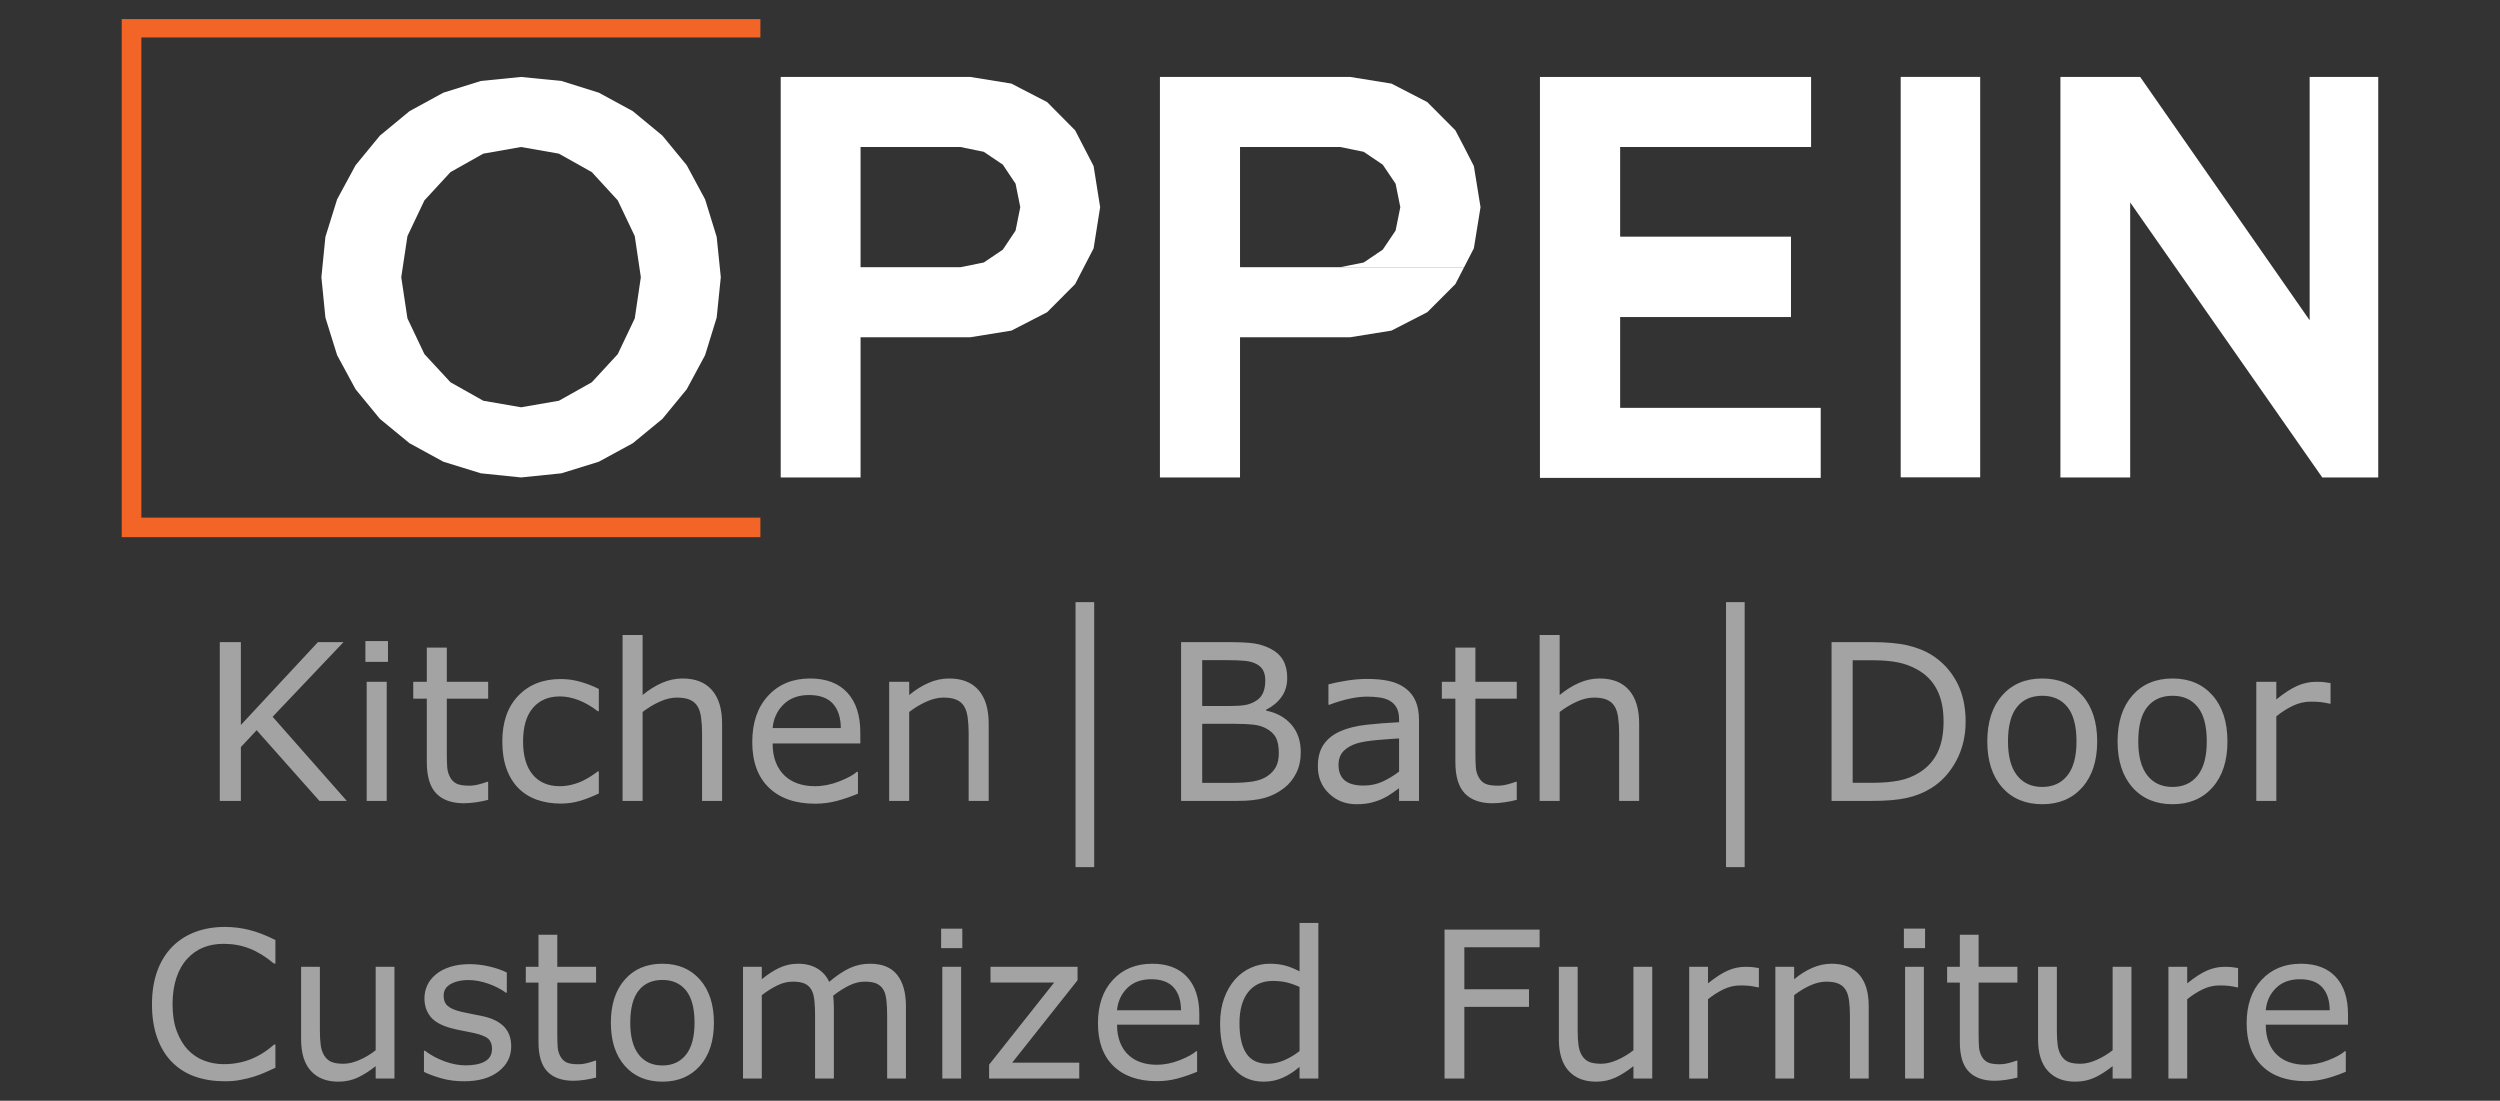 <?xml version="1.0" encoding="UTF-8"?> <svg xmlns="http://www.w3.org/2000/svg" width="134" height="59" viewBox="0 0 134 59" fill="none"><rect x="0" y="0" width="134" height="59" fill="#333333" stroke="none"/><path fill-rule="evenodd" clip-rule="evenodd" d="M18.589 42.929H17.121L13.757 39.14L12.911 40.043V42.929H11.78V34.418H12.911V38.859L17.041 34.418H18.412L14.613 38.419L18.589 42.929ZM20.796 35.476H19.585V34.361H20.796V35.476ZM20.728 42.929H19.654V36.545H20.728V42.929ZM26.166 42.872C25.964 42.925 25.744 42.969 25.506 43.004C25.268 43.038 25.055 43.055 24.869 43.055C24.218 43.055 23.723 42.88 23.384 42.529C23.045 42.178 22.876 41.616 22.876 40.843V37.448H22.15V36.545H22.876V34.71H23.949V36.545H26.166V37.448H23.949V40.357C23.949 40.692 23.957 40.954 23.972 41.143C23.988 41.331 24.041 41.508 24.132 41.672C24.216 41.824 24.331 41.935 24.478 42.006C24.624 42.076 24.848 42.112 25.149 42.112C25.324 42.112 25.507 42.086 25.697 42.035C25.887 41.983 26.025 41.94 26.108 41.906H26.166V42.872ZM32.098 42.529C31.74 42.7 31.401 42.834 31.079 42.929C30.757 43.024 30.415 43.072 30.053 43.072C29.593 43.072 29.17 43.004 28.785 42.869C28.401 42.734 28.071 42.529 27.797 42.255C27.519 41.98 27.304 41.633 27.152 41.214C27 40.795 26.924 40.306 26.924 39.745C26.924 38.701 27.21 37.882 27.783 37.288C28.356 36.693 29.113 36.396 30.053 36.396C30.419 36.396 30.778 36.447 31.13 36.55C31.482 36.653 31.805 36.779 32.098 36.928V38.122H32.041C31.714 37.867 31.376 37.671 31.027 37.533C30.679 37.396 30.339 37.328 30.008 37.328C29.399 37.328 28.918 37.532 28.566 37.942C28.213 38.352 28.037 38.953 28.037 39.745C28.037 40.515 28.209 41.107 28.554 41.52C28.899 41.934 29.384 42.14 30.008 42.14C30.225 42.14 30.446 42.112 30.67 42.055C30.895 41.997 31.097 41.923 31.276 41.832C31.432 41.752 31.579 41.667 31.716 41.577C31.853 41.488 31.961 41.411 32.041 41.346H32.098V42.529ZM38.705 42.929H37.631V39.294C37.631 39 37.614 38.725 37.579 38.468C37.545 38.211 37.482 38.01 37.391 37.865C37.296 37.705 37.159 37.586 36.98 37.508C36.801 37.43 36.568 37.391 36.283 37.391C35.989 37.391 35.683 37.463 35.363 37.608C35.044 37.752 34.737 37.937 34.444 38.162V42.929H33.37V34.035H34.444V37.253C34.779 36.975 35.126 36.758 35.483 36.602C35.841 36.446 36.209 36.367 36.586 36.367C37.275 36.367 37.8 36.575 38.162 36.99C38.524 37.406 38.705 38.004 38.705 38.785V42.929ZM46.113 39.848H41.412C41.412 40.241 41.471 40.583 41.589 40.874C41.707 41.166 41.869 41.405 42.075 41.592C42.273 41.774 42.508 41.912 42.78 42.003C43.052 42.095 43.352 42.14 43.68 42.14C44.114 42.14 44.551 42.054 44.991 41.88C45.43 41.707 45.744 41.536 45.93 41.368H45.987V42.541C45.626 42.693 45.256 42.82 44.879 42.923C44.502 43.026 44.106 43.078 43.691 43.078C42.633 43.078 41.806 42.791 41.212 42.218C40.618 41.644 40.321 40.83 40.321 39.774C40.321 38.73 40.606 37.901 41.175 37.288C41.744 36.674 42.494 36.367 43.423 36.367C44.283 36.367 44.947 36.619 45.413 37.122C45.88 37.625 46.113 38.339 46.113 39.265V39.848ZM45.068 39.025C45.064 38.461 44.922 38.025 44.642 37.716C44.362 37.408 43.937 37.253 43.366 37.253C42.791 37.253 42.333 37.423 41.992 37.762C41.651 38.101 41.458 38.522 41.412 39.025H45.068ZM52.994 42.929H51.92V39.294C51.92 39 51.903 38.725 51.869 38.468C51.834 38.211 51.772 38.01 51.68 37.865C51.585 37.705 51.448 37.586 51.269 37.508C51.09 37.43 50.858 37.391 50.572 37.391C50.279 37.391 49.972 37.463 49.652 37.608C49.333 37.752 49.026 37.937 48.733 38.162V42.929H47.659V36.545H48.733V37.253C49.068 36.975 49.415 36.758 49.773 36.602C50.13 36.446 50.498 36.367 50.875 36.367C51.564 36.367 52.09 36.575 52.451 36.99C52.813 37.406 52.994 38.004 52.994 38.785V42.929ZM57.649 46.479V32.275H58.649V46.479H57.649ZM69.721 40.311C69.721 40.734 69.641 41.108 69.481 41.431C69.321 41.755 69.106 42.022 68.836 42.232C68.516 42.483 68.165 42.662 67.782 42.769C67.399 42.876 66.912 42.929 66.322 42.929H63.306V34.418H65.825C66.446 34.418 66.911 34.441 67.219 34.487C67.527 34.533 67.823 34.628 68.105 34.773C68.417 34.937 68.643 35.147 68.784 35.404C68.925 35.661 68.995 35.969 68.995 36.327C68.995 36.731 68.893 37.075 68.687 37.359C68.481 37.643 68.207 37.87 67.865 38.042V38.088C68.439 38.206 68.892 38.458 69.224 38.845C69.555 39.232 69.721 39.721 69.721 40.311ZM67.819 36.476C67.819 36.27 67.784 36.097 67.716 35.956C67.647 35.815 67.537 35.701 67.385 35.613C67.206 35.51 66.989 35.446 66.734 35.421C66.478 35.397 66.162 35.384 65.785 35.384H64.438V37.842H65.9C66.254 37.842 66.536 37.824 66.745 37.788C66.954 37.751 67.149 37.676 67.328 37.562C67.507 37.448 67.633 37.3 67.707 37.119C67.782 36.938 67.819 36.724 67.819 36.476ZM68.544 40.357C68.544 40.014 68.493 39.742 68.39 39.539C68.287 39.338 68.101 39.166 67.83 39.025C67.648 38.93 67.426 38.868 67.165 38.84C66.904 38.811 66.587 38.797 66.214 38.797H64.438V41.963H65.934C66.429 41.963 66.834 41.938 67.151 41.886C67.466 41.835 67.725 41.74 67.927 41.603C68.14 41.455 68.297 41.285 68.396 41.094C68.495 40.904 68.544 40.658 68.544 40.357ZM76.058 42.929H74.99V42.249C74.894 42.314 74.766 42.404 74.604 42.52C74.442 42.637 74.285 42.729 74.133 42.798C73.954 42.885 73.748 42.959 73.516 43.018C73.284 43.077 73.012 43.106 72.699 43.106C72.124 43.106 71.637 42.916 71.237 42.535C70.837 42.154 70.637 41.668 70.637 41.077C70.637 40.593 70.741 40.202 70.949 39.903C71.156 39.604 71.452 39.368 71.837 39.197C72.225 39.025 72.692 38.909 73.236 38.848C73.781 38.787 74.365 38.741 74.99 38.711V38.545C74.99 38.301 74.947 38.099 74.861 37.939C74.776 37.779 74.653 37.653 74.493 37.562C74.341 37.474 74.157 37.415 73.945 37.385C73.731 37.354 73.509 37.339 73.276 37.339C72.994 37.339 72.68 37.376 72.334 37.451C71.987 37.525 71.629 37.633 71.26 37.773H71.203V36.682C71.412 36.624 71.715 36.562 72.111 36.493C72.507 36.425 72.897 36.39 73.282 36.39C73.731 36.39 74.123 36.427 74.456 36.502C74.789 36.576 75.077 36.703 75.321 36.882C75.561 37.057 75.744 37.284 75.869 37.562C75.995 37.84 76.058 38.185 76.058 38.597V42.929ZM74.99 41.357V39.58C74.662 39.599 74.277 39.627 73.833 39.665C73.39 39.703 73.038 39.759 72.779 39.831C72.471 39.919 72.222 40.055 72.031 40.24C71.841 40.425 71.745 40.679 71.745 41.003C71.745 41.369 71.856 41.644 72.077 41.829C72.298 42.014 72.635 42.106 73.088 42.106C73.465 42.106 73.809 42.033 74.122 41.886C74.434 41.739 74.723 41.563 74.99 41.357ZM81.298 42.872C81.097 42.925 80.876 42.969 80.638 43.004C80.4 43.038 80.188 43.055 80.002 43.055C79.35 43.055 78.855 42.88 78.516 42.529C78.178 42.178 78.008 41.616 78.008 40.843V37.448H77.283V36.545H78.008V34.71H79.082V36.545H81.298V37.448H79.082V40.357C79.082 40.692 79.09 40.954 79.105 41.143C79.12 41.331 79.173 41.508 79.265 41.672C79.348 41.824 79.464 41.935 79.61 42.006C79.757 42.076 79.981 42.112 80.281 42.112C80.457 42.112 80.639 42.086 80.83 42.035C81.02 41.983 81.157 41.94 81.241 41.906H81.298V42.872ZM87.859 42.929H86.786V39.294C86.786 39 86.768 38.725 86.734 38.468C86.7 38.211 86.637 38.01 86.546 37.865C86.451 37.705 86.314 37.586 86.135 37.508C85.956 37.43 85.723 37.391 85.438 37.391C85.144 37.391 84.838 37.463 84.518 37.608C84.198 37.752 83.892 37.937 83.598 38.162V42.929H82.525V34.035H83.598V37.253C83.934 36.975 84.28 36.758 84.638 36.602C84.996 36.446 85.363 36.367 85.74 36.367C86.43 36.367 86.955 36.575 87.317 36.99C87.679 37.406 87.859 38.004 87.859 38.785V42.929ZM92.515 46.479V32.275H93.514V46.479H92.515ZM105.358 38.682C105.358 39.456 105.189 40.157 104.852 40.785C104.515 41.414 104.067 41.902 103.507 42.249C103.118 42.489 102.685 42.662 102.208 42.769C101.73 42.876 101.1 42.929 100.32 42.929H98.172V34.418H100.297C101.127 34.418 101.787 34.478 102.276 34.598C102.765 34.718 103.179 34.883 103.518 35.093C104.097 35.455 104.549 35.937 104.872 36.539C105.196 37.141 105.358 37.855 105.358 38.682ZM104.175 38.665C104.175 37.998 104.059 37.436 103.827 36.979C103.595 36.522 103.248 36.162 102.787 35.899C102.452 35.708 102.096 35.576 101.719 35.502C101.342 35.427 100.891 35.39 100.365 35.39H99.303V41.958H100.365C100.91 41.958 101.385 41.917 101.79 41.837C102.196 41.757 102.568 41.609 102.907 41.392C103.33 41.121 103.647 40.765 103.858 40.323C104.07 39.881 104.175 39.328 104.175 38.665ZM112.409 39.74C112.409 40.78 112.142 41.601 111.609 42.203C111.076 42.805 110.362 43.106 109.467 43.106C108.564 43.106 107.848 42.805 107.316 42.203C106.785 41.601 106.519 40.78 106.519 39.74C106.519 38.7 106.785 37.877 107.316 37.273C107.848 36.67 108.564 36.367 109.467 36.367C110.362 36.367 111.076 36.67 111.609 37.273C112.142 37.877 112.409 38.7 112.409 39.74ZM111.3 39.74C111.3 38.913 111.139 38.298 110.815 37.896C110.491 37.494 110.042 37.293 109.467 37.293C108.884 37.293 108.432 37.494 108.11 37.896C107.789 38.298 107.628 38.913 107.628 39.74C107.628 40.54 107.79 41.147 108.113 41.56C108.437 41.974 108.888 42.18 109.467 42.18C110.038 42.18 110.486 41.975 110.812 41.566C111.138 41.156 111.3 40.548 111.3 39.74ZM119.391 39.74C119.391 40.78 119.125 41.601 118.592 42.203C118.059 42.805 117.345 43.106 116.45 43.106C115.547 43.106 114.831 42.805 114.299 42.203C113.768 41.601 113.502 40.78 113.502 39.74C113.502 38.7 113.768 37.877 114.299 37.273C114.831 36.67 115.547 36.367 116.45 36.367C117.345 36.367 118.059 36.67 118.592 37.273C119.125 37.877 119.391 38.7 119.391 39.74ZM118.283 39.74C118.283 38.913 118.122 38.298 117.798 37.896C117.474 37.494 117.025 37.293 116.45 37.293C115.867 37.293 115.415 37.494 115.093 37.896C114.772 38.298 114.611 38.913 114.611 39.74C114.611 40.54 114.773 41.147 115.096 41.56C115.42 41.974 115.871 42.18 116.45 42.18C117.021 42.18 117.469 41.975 117.795 41.566C118.121 41.156 118.283 40.548 118.283 39.74ZM124.918 37.716H124.861C124.701 37.678 124.546 37.651 124.395 37.633C124.245 37.616 124.067 37.608 123.861 37.608C123.53 37.608 123.21 37.681 122.902 37.828C122.593 37.975 122.296 38.164 122.011 38.397V42.929H120.937V36.545H122.011V37.488C122.437 37.145 122.813 36.902 123.139 36.759C123.464 36.616 123.796 36.545 124.135 36.545C124.322 36.545 124.457 36.549 124.541 36.559C124.625 36.568 124.75 36.586 124.918 36.613V37.716Z" fill="#A3A3A3"></path><path fill-rule="evenodd" clip-rule="evenodd" d="M14.762 57.232C14.566 57.318 14.388 57.398 14.229 57.473C14.07 57.548 13.862 57.627 13.605 57.709C13.387 57.777 13.15 57.835 12.895 57.883C12.64 57.932 12.359 57.956 12.052 57.956C11.473 57.956 10.947 57.874 10.474 57.712C10 57.549 9.589 57.294 9.239 56.948C8.896 56.608 8.628 56.177 8.435 55.653C8.242 55.129 8.146 54.521 8.146 53.828C8.146 53.17 8.239 52.582 8.424 52.063C8.61 51.545 8.878 51.108 9.228 50.75C9.567 50.404 9.977 50.139 10.457 49.957C10.938 49.775 11.471 49.683 12.057 49.683C12.485 49.683 12.913 49.735 13.34 49.839C13.767 49.942 14.241 50.125 14.762 50.386V51.645H14.682C14.242 51.278 13.807 51.009 13.375 50.841C12.943 50.673 12.48 50.589 11.987 50.589C11.583 50.589 11.22 50.654 10.897 50.785C10.574 50.916 10.285 51.118 10.031 51.394C9.785 51.661 9.593 52 9.456 52.41C9.318 52.819 9.249 53.291 9.249 53.828C9.249 54.389 9.325 54.871 9.477 55.275C9.629 55.679 9.824 56.008 10.064 56.262C10.314 56.526 10.606 56.722 10.94 56.849C11.274 56.975 11.626 57.039 11.998 57.039C12.508 57.039 12.987 56.951 13.434 56.776C13.88 56.601 14.298 56.338 14.687 55.988H14.762V57.232ZM21.143 57.811H20.136V57.146C19.797 57.414 19.472 57.62 19.161 57.763C18.85 57.906 18.507 57.977 18.132 57.977C17.503 57.977 17.014 57.785 16.664 57.401C16.314 57.017 16.139 56.453 16.139 55.709V51.822H17.146V55.232C17.146 55.536 17.161 55.796 17.189 56.012C17.218 56.228 17.279 56.413 17.372 56.567C17.468 56.724 17.593 56.839 17.747 56.91C17.9 56.982 18.123 57.017 18.416 57.017C18.677 57.017 18.962 56.949 19.271 56.814C19.58 56.678 19.868 56.505 20.136 56.294V51.822H21.143V57.811ZM27.401 56.084C27.401 56.631 27.175 57.08 26.723 57.43C26.271 57.781 25.654 57.956 24.872 57.956C24.429 57.956 24.023 57.903 23.653 57.797C23.284 57.692 22.974 57.577 22.724 57.452V56.321H22.777C23.095 56.56 23.449 56.75 23.838 56.891C24.227 57.033 24.601 57.103 24.958 57.103C25.401 57.103 25.747 57.032 25.997 56.889C26.247 56.746 26.372 56.521 26.372 56.213C26.372 55.977 26.304 55.799 26.169 55.677C26.033 55.556 25.772 55.452 25.387 55.366C25.244 55.334 25.057 55.297 24.827 55.254C24.596 55.211 24.386 55.164 24.197 55.114C23.672 54.975 23.3 54.77 23.08 54.5C22.86 54.23 22.75 53.899 22.75 53.506C22.75 53.259 22.802 53.027 22.903 52.809C23.005 52.591 23.16 52.396 23.367 52.224C23.567 52.057 23.821 51.924 24.13 51.825C24.439 51.727 24.785 51.678 25.167 51.678C25.524 51.678 25.886 51.721 26.252 51.809C26.618 51.897 26.922 52.003 27.165 52.128V53.206H27.112C26.855 53.016 26.542 52.856 26.174 52.726C25.806 52.595 25.445 52.53 25.092 52.53C24.724 52.53 24.413 52.601 24.16 52.742C23.906 52.883 23.779 53.093 23.779 53.372C23.779 53.618 23.856 53.804 24.01 53.929C24.16 54.054 24.402 54.156 24.738 54.235C24.924 54.278 25.132 54.321 25.363 54.364C25.593 54.407 25.785 54.446 25.938 54.482C26.406 54.589 26.767 54.773 27.02 55.034C27.274 55.298 27.401 55.649 27.401 56.084ZM31.95 57.757C31.76 57.807 31.554 57.849 31.331 57.881C31.108 57.913 30.908 57.929 30.733 57.929C30.123 57.929 29.658 57.764 29.34 57.436C29.022 57.107 28.863 56.58 28.863 55.854V52.669H28.183V51.822H28.863V50.102H29.871V51.822H31.95V52.669H29.871V55.398C29.871 55.713 29.878 55.959 29.892 56.136C29.907 56.312 29.956 56.478 30.042 56.631C30.121 56.774 30.229 56.879 30.366 56.945C30.504 57.011 30.714 57.044 30.996 57.044C31.16 57.044 31.332 57.02 31.51 56.972C31.689 56.923 31.817 56.883 31.896 56.851H31.95V57.757ZM38.266 54.819C38.266 55.795 38.016 56.565 37.516 57.13C37.016 57.695 36.346 57.977 35.507 57.977C34.66 57.977 33.988 57.695 33.49 57.13C32.992 56.565 32.742 55.795 32.742 54.819C32.742 53.844 32.992 53.072 33.49 52.506C33.988 51.939 34.66 51.656 35.507 51.656C36.346 51.656 37.016 51.939 37.516 52.506C38.016 53.072 38.266 53.844 38.266 54.819ZM37.227 54.819C37.227 54.044 37.075 53.467 36.772 53.09C36.468 52.713 36.046 52.525 35.507 52.525C34.961 52.525 34.536 52.713 34.235 53.09C33.933 53.467 33.782 54.044 33.782 54.819C33.782 55.57 33.934 56.139 34.237 56.527C34.541 56.915 34.964 57.109 35.507 57.109C36.043 57.109 36.464 56.917 36.769 56.532C37.074 56.148 37.227 55.577 37.227 54.819ZM48.558 57.811H47.551V54.401C47.551 54.144 47.539 53.895 47.516 53.656C47.493 53.416 47.444 53.225 47.369 53.082C47.287 52.929 47.169 52.812 47.015 52.734C46.862 52.655 46.64 52.616 46.351 52.616C46.069 52.616 45.786 52.686 45.504 52.828C45.222 52.969 44.94 53.149 44.658 53.367C44.668 53.449 44.677 53.544 44.684 53.653C44.692 53.763 44.695 53.871 44.695 53.978V57.811H43.688V54.401C43.688 54.137 43.676 53.886 43.653 53.648C43.63 53.41 43.581 53.22 43.506 53.077C43.424 52.923 43.306 52.808 43.153 52.731C42.999 52.654 42.777 52.616 42.488 52.616C42.213 52.616 41.937 52.684 41.66 52.819C41.383 52.955 41.108 53.129 40.832 53.34V57.811H39.825V51.822H40.832V52.487C41.147 52.227 41.46 52.023 41.773 51.876C42.085 51.73 42.418 51.656 42.772 51.656C43.179 51.656 43.525 51.742 43.809 51.913C44.093 52.085 44.304 52.323 44.444 52.627C44.851 52.283 45.222 52.036 45.558 51.884C45.893 51.732 46.253 51.656 46.635 51.656C47.292 51.656 47.777 51.855 48.09 52.254C48.402 52.652 48.558 53.209 48.558 53.924V57.811ZM51.58 50.82H50.444V49.775H51.58V50.82ZM51.516 57.811H50.508V51.822H51.516V57.811ZM57.848 57.811H53.016V57.066L56.503 52.664H53.091V51.822H57.757V52.541L54.253 56.959H57.848V57.811ZM64.283 54.921H59.873C59.873 55.289 59.929 55.61 60.04 55.883C60.15 56.157 60.302 56.381 60.495 56.556C60.681 56.728 60.901 56.857 61.157 56.942C61.412 57.028 61.693 57.071 62.001 57.071C62.408 57.071 62.817 56.99 63.23 56.827C63.642 56.664 63.936 56.505 64.111 56.347H64.165V57.446C63.825 57.589 63.479 57.709 63.125 57.806C62.772 57.902 62.4 57.95 62.011 57.95C61.018 57.95 60.243 57.681 59.686 57.143C59.129 56.606 58.85 55.842 58.85 54.852C58.85 53.872 59.117 53.095 59.651 52.52C60.185 51.944 60.888 51.656 61.759 51.656C62.567 51.656 63.189 51.892 63.627 52.364C64.064 52.836 64.283 53.506 64.283 54.374V54.921ZM63.303 54.149C63.299 53.62 63.166 53.211 62.903 52.922C62.641 52.632 62.241 52.487 61.706 52.487C61.166 52.487 60.737 52.646 60.417 52.964C60.098 53.283 59.916 53.677 59.873 54.149H63.303ZM70.664 57.811H69.656V57.184C69.367 57.434 69.065 57.629 68.751 57.768C68.437 57.907 68.096 57.977 67.728 57.977C67.013 57.977 66.446 57.702 66.027 57.151C65.607 56.601 65.397 55.838 65.397 54.862C65.397 54.355 65.469 53.903 65.614 53.506C65.759 53.109 65.954 52.772 66.201 52.493C66.444 52.221 66.727 52.014 67.05 51.871C67.373 51.728 67.708 51.656 68.055 51.656C68.369 51.656 68.648 51.689 68.89 51.755C69.133 51.822 69.388 51.924 69.656 52.064V49.469H70.664V57.811ZM69.656 56.337V52.9C69.385 52.779 69.142 52.695 68.928 52.648C68.713 52.602 68.48 52.578 68.226 52.578C67.662 52.578 67.222 52.775 66.908 53.168C66.594 53.561 66.436 54.119 66.436 54.841C66.436 55.552 66.558 56.093 66.801 56.462C67.044 56.833 67.433 57.017 67.969 57.017C68.255 57.017 68.544 56.954 68.837 56.827C69.13 56.7 69.403 56.537 69.656 56.337Z" fill="#A3A3A3"></path><path fill-rule="evenodd" clip-rule="evenodd" d="M82.523 50.772H78.489V53.023H81.955V53.967H78.489V57.811H77.428V49.828H82.523V50.772ZM88.56 57.811H87.552V57.146C87.213 57.414 86.888 57.62 86.577 57.763C86.266 57.905 85.924 57.977 85.549 57.977C84.92 57.977 84.431 57.785 84.081 57.401C83.731 57.017 83.556 56.453 83.556 55.709V51.822H84.563V55.232C84.563 55.536 84.577 55.796 84.606 56.012C84.634 56.228 84.695 56.413 84.788 56.567C84.884 56.724 85.009 56.839 85.163 56.91C85.317 56.981 85.54 57.017 85.832 57.017C86.093 57.017 86.378 56.949 86.687 56.813C86.996 56.678 87.284 56.504 87.552 56.294V51.822H88.56V57.811ZM94.276 52.922H94.223C94.073 52.886 93.927 52.86 93.786 52.843C93.645 52.827 93.478 52.819 93.285 52.819C92.974 52.819 92.674 52.888 92.385 53.026C92.096 53.164 91.817 53.341 91.549 53.559V57.811H90.542V51.822H91.549V52.707C91.949 52.385 92.302 52.157 92.607 52.023C92.912 51.889 93.224 51.822 93.542 51.822C93.717 51.822 93.844 51.827 93.923 51.836C94.001 51.845 94.119 51.861 94.276 51.887V52.922ZM100.163 57.811H99.156V54.401C99.156 54.126 99.14 53.868 99.108 53.626C99.075 53.385 99.016 53.197 98.93 53.061C98.841 52.91 98.713 52.799 98.545 52.726C98.377 52.653 98.159 52.616 97.891 52.616C97.616 52.616 97.329 52.684 97.029 52.819C96.728 52.955 96.441 53.129 96.166 53.34V57.811H95.159V51.822H96.166V52.487C96.48 52.226 96.805 52.022 97.141 51.876C97.477 51.73 97.822 51.656 98.175 51.656C98.822 51.656 99.315 51.851 99.654 52.24C99.993 52.63 100.163 53.191 100.163 53.924V57.811ZM103.184 50.82H102.049V49.774H103.184V50.82ZM103.12 57.811H102.113V51.822H103.12V57.811ZM108.133 57.757C107.944 57.807 107.737 57.848 107.514 57.881C107.291 57.913 107.092 57.929 106.917 57.929C106.306 57.929 105.842 57.764 105.524 57.436C105.206 57.107 105.047 56.58 105.047 55.854V52.669H104.366V51.822H105.047V50.102H106.054V51.822H108.133V52.669H106.054V55.398C106.054 55.713 106.061 55.959 106.075 56.136C106.09 56.312 106.14 56.478 106.226 56.631C106.304 56.774 106.412 56.879 106.55 56.945C106.687 57.011 106.897 57.044 107.179 57.044C107.344 57.044 107.515 57.02 107.694 56.972C107.872 56.923 108.001 56.883 108.079 56.851H108.133V57.757ZM114.245 57.811H113.237V57.146C112.898 57.414 112.573 57.62 112.262 57.763C111.951 57.905 111.608 57.977 111.233 57.977C110.605 57.977 110.115 57.785 109.765 57.401C109.415 57.017 109.24 56.453 109.24 55.709V51.822H110.248V55.232C110.248 55.536 110.262 55.796 110.29 56.012C110.319 56.228 110.38 56.413 110.473 56.567C110.569 56.724 110.694 56.839 110.848 56.91C111.001 56.981 111.225 57.017 111.517 57.017C111.778 57.017 112.063 56.949 112.372 56.813C112.681 56.678 112.969 56.504 113.237 56.294V51.822H114.245V57.811ZM119.961 52.922H119.907C119.757 52.886 119.612 52.86 119.471 52.843C119.33 52.827 119.163 52.819 118.97 52.819C118.659 52.819 118.359 52.888 118.07 53.026C117.78 53.164 117.502 53.341 117.234 53.559V57.811H116.227V51.822H117.234V52.707C117.634 52.385 117.987 52.157 118.292 52.023C118.597 51.889 118.909 51.822 119.227 51.822C119.402 51.822 119.529 51.827 119.608 51.836C119.686 51.845 119.804 51.861 119.961 51.887V52.922ZM125.853 54.921H121.444C121.444 55.289 121.499 55.61 121.61 55.883C121.72 56.157 121.872 56.381 122.065 56.556C122.251 56.728 122.471 56.857 122.727 56.942C122.982 57.028 123.264 57.071 123.571 57.071C123.978 57.071 124.388 56.99 124.8 56.827C125.213 56.664 125.506 56.504 125.681 56.347H125.735V57.446C125.396 57.589 125.049 57.709 124.696 57.806C124.342 57.902 123.971 57.95 123.581 57.95C122.589 57.95 121.813 57.681 121.256 57.143C120.699 56.605 120.42 55.842 120.42 54.852C120.42 53.872 120.687 53.095 121.221 52.519C121.755 51.944 122.458 51.656 123.329 51.656C124.137 51.656 124.759 51.892 125.197 52.364C125.634 52.836 125.853 53.506 125.853 54.374V54.921ZM124.873 54.149C124.869 53.62 124.736 53.211 124.474 52.922C124.211 52.632 123.812 52.487 123.276 52.487C122.737 52.487 122.307 52.646 121.988 52.964C121.668 53.282 121.487 53.677 121.444 54.149H124.873Z" fill="#A3A3A3"></path><path fill-rule="evenodd" clip-rule="evenodd" d="M40.757 1.023H6.525V2.008V27.745V28.791H40.757V27.745H7.577V2.008H40.757V1.023Z" fill="#F26527"></path><path fill-rule="evenodd" clip-rule="evenodd" d="M38.635 14.858L38.414 12.697L37.793 10.685L36.809 8.857L35.505 7.269L34.349 6.315V14.858L34.023 17.067L33.112 18.981L31.722 20.489L29.957 21.48L27.928 21.83L25.904 21.48L24.145 20.489L22.749 18.981L21.839 17.067L21.507 14.858L21.839 12.654L22.749 10.74L24.145 9.226L25.904 8.236L27.928 7.879L29.957 8.236L31.722 9.226L33.112 10.74L34.023 12.654L34.349 14.858V6.315L33.918 5.958L32.097 4.968L30.093 4.34L27.928 4.125L25.775 4.34L23.764 4.968L21.95 5.958L20.363 7.269L19.059 8.857L18.069 10.685L17.442 12.697L17.227 14.858L17.442 17.024L18.069 19.036L19.059 20.864L20.363 22.452L21.95 23.757L23.764 24.748L25.775 25.369L27.928 25.591L30.093 25.369L32.097 24.748L33.918 23.757L35.505 22.452L36.809 20.864L37.793 19.036L38.414 17.024L38.635 14.858Z" fill="white"></path><path fill-rule="evenodd" clip-rule="evenodd" d="M58.968 11.104L58.617 8.9L57.627 6.986L56.126 5.472L54.687 4.728V11.104L54.435 12.359L53.752 13.381L52.731 14.07L51.477 14.322H46.126V7.879H51.477L52.731 8.137L53.752 8.826L54.435 9.848L54.687 11.104V4.728L54.214 4.481L52.012 4.125H41.846V25.591H46.126V18.076H52.012L54.214 17.72L56.126 16.735L57.627 15.227L58.094 14.322L58.617 13.313L58.968 11.104Z" fill="white"></path><path fill-rule="evenodd" clip-rule="evenodd" d="M72.375 4.125H62.172V25.591H66.465V18.076H72.375L74.583 17.72L76.502 16.735L78.008 15.227L78.476 14.322H66.465V7.879H78.476L78.008 6.986L76.502 5.472L74.583 4.481L72.375 4.125Z" fill="white"></path><path fill-rule="evenodd" clip-rule="evenodd" d="M78.476 7.879H71.834L73.095 8.137L74.116 8.827L74.804 9.848L75.057 11.104L74.804 12.359L74.116 13.381L73.095 14.07L71.834 14.322H78.476L78.999 13.307L79.356 11.104L78.999 8.901L78.476 7.879Z" fill="white"></path><path fill-rule="evenodd" clip-rule="evenodd" d="M101.877 25.585H106.138V4.122H101.877V25.585Z" fill="white"></path><path fill-rule="evenodd" clip-rule="evenodd" d="M97.59 21.861H86.84V16.993H95.997V12.685H86.84V7.879H97.074V4.125H82.541V7.879V12.685V16.993V21.861V25.615H97.59V21.861Z" fill="white"></path><path fill-rule="evenodd" clip-rule="evenodd" d="M127.474 4.125H123.797V17.166L114.713 4.125H110.438V25.591H114.178V10.851L124.473 25.591H127.474V4.125Z" fill="white"></path></svg> 